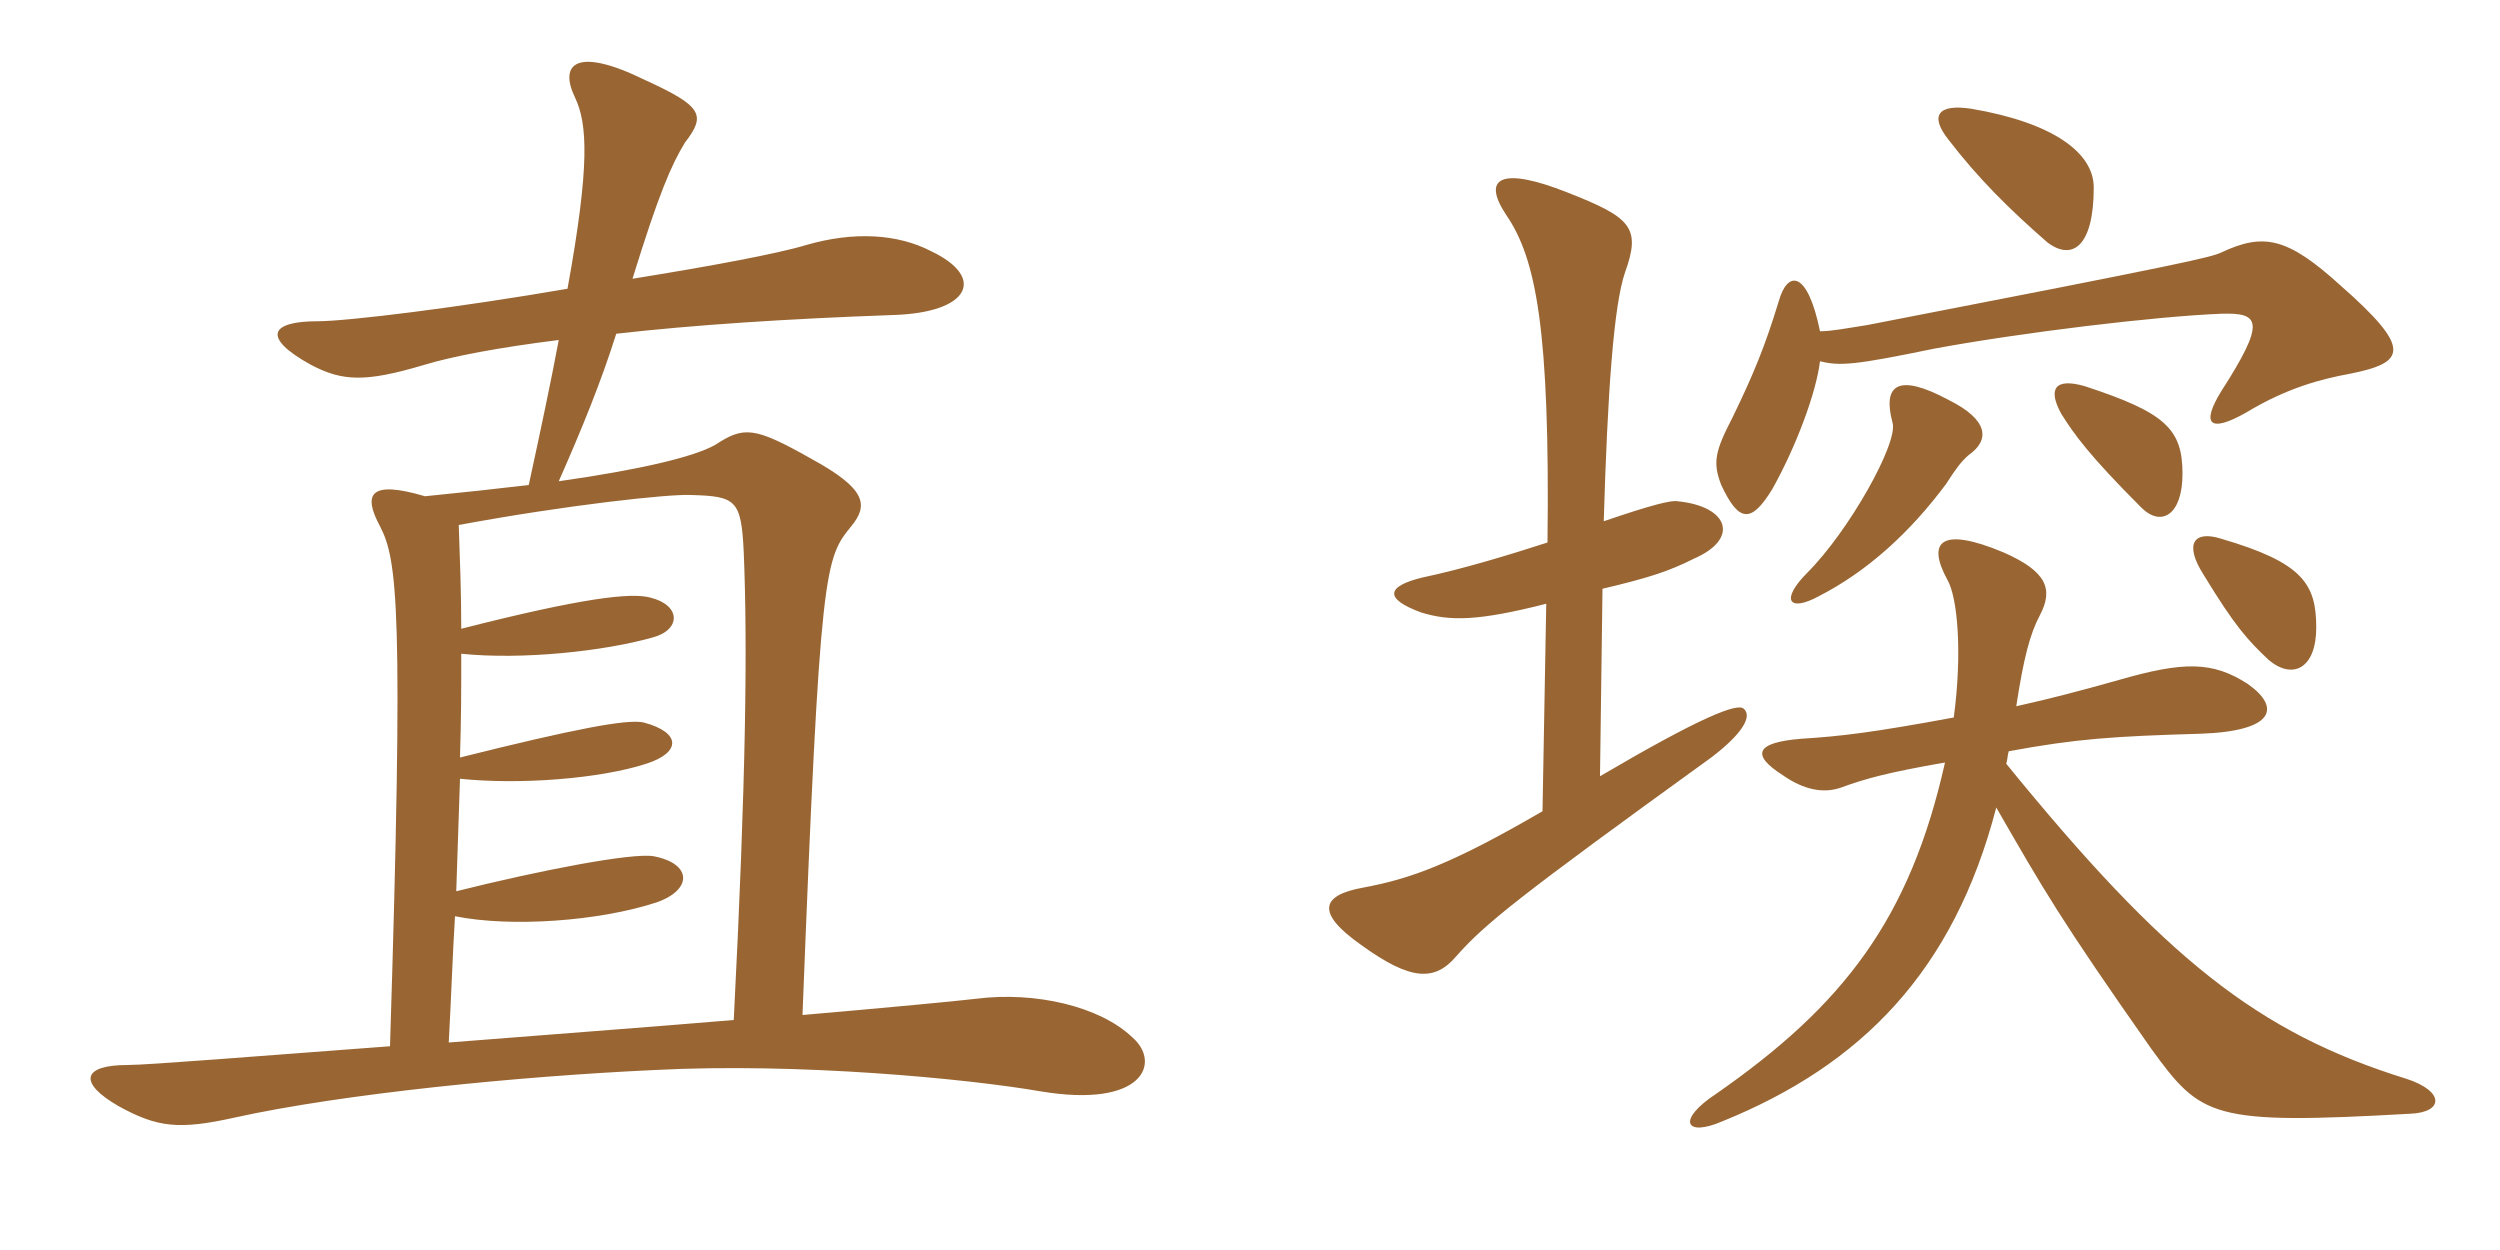 <svg xmlns="http://www.w3.org/2000/svg" xmlns:xlink="http://www.w3.org/1999/xlink" width="300" height="150"><path fill="#996633" padding="10" d="M135.90 124.50C132 120.75 124.20 118.95 117.15 119.85C114.60 120.15 106.65 120.90 96.30 121.80C98.40 67.65 99 67.05 102.15 63.15C104.25 60.60 103.95 58.65 97.35 55.05C90.45 51.15 89.25 51.15 85.80 53.40C83.10 54.90 76.50 56.40 67.05 57.75C69.90 51.30 72.15 45.75 73.95 40.05C83.10 39 94.50 38.25 107.25 37.80C116.40 37.50 118.35 33.30 111.75 30.15C107.70 28.05 102.45 27.75 96.75 29.40C93.30 30.45 85.20 31.95 75.90 33.45C79.05 23.25 80.55 19.80 82.20 17.10C84.75 13.80 84.30 12.75 77.40 9.60C69.15 5.55 67.05 7.65 69 11.70C70.50 14.85 70.80 19.80 68.10 34.65C55.05 36.90 41.70 38.55 38.10 38.55C32.40 38.55 31.35 40.50 37.35 43.80C41.10 45.75 43.80 45.90 50.85 43.80C54.30 42.75 59.85 41.70 67.05 40.80C66.15 45.60 64.95 51.30 63.45 58.20C59.70 58.65 55.50 59.10 51 59.55C44.40 57.60 43.50 59.25 45.60 63.15C47.70 67.20 48.45 72.90 46.80 125.55C30.75 126.75 17.70 127.80 15.30 127.80C9.90 127.80 9.30 129.90 14.25 132.75C18.90 135.30 21.45 135.60 28.20 134.10C41.10 131.25 62.25 129.15 78.60 128.40C95.85 127.50 116.10 129.45 124.80 130.95C137.25 133.05 139.35 127.50 135.90 124.50ZM89.25 66.30C89.70 77.25 89.55 93 88.05 122.40C77.40 123.30 65.10 124.20 53.85 125.10C54.15 119.70 54.30 114.75 54.60 109.95C61.35 111.30 71.85 110.55 78.75 108.30C83.10 106.80 83.10 103.65 78.45 102.75C75.90 102.30 64.95 104.40 54.75 106.95C54.90 102.30 55.05 97.80 55.20 93.45C62.40 94.20 72 93.45 77.55 91.65C81.75 90.30 81.75 87.90 77.25 86.70C75.30 86.25 69 87.45 55.20 90.90C55.35 86.10 55.35 82.80 55.35 78.45C62.70 79.20 72.45 78.15 78.30 76.50C81.75 75.60 81.75 72.60 78 71.70C75.75 71.10 70.05 71.70 55.35 75.45C55.35 71.10 55.20 67.35 55.05 63C67.95 60.60 80.40 59.25 82.95 59.40C88.35 59.55 88.95 60 89.25 66.30ZM277.95 75.30C277.95 70.05 276.30 67.50 266.55 64.65C263.25 63.60 262.05 65.25 264.45 69C268.20 75.15 269.70 76.80 272.25 79.20C275.10 81.60 277.95 80.25 277.95 75.30ZM236.25 54.60C238.80 52.80 238.65 50.40 233.85 48C227.70 44.70 225.90 46.20 227.10 50.70C227.85 53.10 221.85 63.75 216.90 68.70C213.60 72 214.65 73.50 218.25 71.55C224.10 68.55 229.20 63.90 233.55 58.05C234.60 56.40 235.35 55.35 236.25 54.60ZM261.90 56.85C261.90 51.45 259.80 49.50 250.20 46.35C246.60 45.30 245.70 46.65 247.35 49.65C248.85 52.05 250.65 54.60 256.95 60.90C259.35 63.30 261.90 61.80 261.90 56.85ZM251.25 22.50C251.25 18.30 246.30 14.70 236.55 13.05C232.65 12.45 231.45 13.80 233.85 16.80C237.30 21.30 241.05 25.05 245.70 29.10C248.70 31.35 251.25 29.55 251.25 22.50ZM218.40 39.75C216.90 32.40 214.50 32.40 213.45 36.15C211.80 41.55 210.45 44.85 207.90 50.10C205.80 54.15 205.50 55.50 206.55 58.20C208.65 62.70 210.15 62.85 212.70 58.65C215.55 53.55 217.95 47.10 218.40 43.35C220.80 43.95 222.60 43.80 232.05 41.85C242.55 39.90 258.75 37.95 266.55 37.65C271.20 37.50 271.95 38.55 266.55 46.95C264.15 50.85 265.05 52.05 269.55 49.50C274.50 46.50 278.70 45.45 282 44.85C288.75 43.50 289.50 41.85 280.80 34.20C274.50 28.50 271.65 27.90 266.55 30.30C265.20 30.90 262.80 31.50 224.10 39C221.25 39.45 219.75 39.75 218.40 39.75ZM240.75 91.65C240.90 91.20 240.90 90.60 241.05 90.15C249.15 88.65 253.65 88.35 264 88.05C273 87.75 273.75 84.90 269.70 82.05C265.50 79.35 262.05 79.35 254.25 81.60C249.45 82.95 246 83.85 241.95 84.75C242.85 78.90 243.60 76.05 244.80 73.80C246.45 70.65 245.55 68.55 240.45 66.30C232.95 63.15 231.15 64.95 233.70 69.60C234.90 71.70 235.50 78.30 234.45 86.10C224.70 87.90 220.95 88.35 216.15 88.65C210.60 89.10 210.15 90.60 213.90 93C216.45 94.80 218.85 95.25 220.95 94.50C223.80 93.45 226.50 92.70 233.40 91.50C229.20 110.25 221.25 120.60 205.95 131.25C201.15 134.40 202.20 136.50 206.70 134.55C223.35 127.80 234.45 116.55 239.55 96.90C245.25 106.80 247.20 110.25 258.15 125.85C264.15 134.10 265.35 135 289.20 133.65C293.25 133.50 293.40 130.95 288.75 129.45C270.90 123.90 259.80 115.05 240.75 91.65ZM185.55 72.45L185.10 97.35C174 103.80 169.20 105.45 163.65 106.50C158.55 107.40 157.80 109.50 163.35 113.40C169.35 117.75 172.20 117.75 174.75 114.75C178.20 110.85 182.10 107.70 205.35 90.90C209.10 88.05 210.30 85.95 209.25 85.05C208.50 84.30 204 86.10 192 93.15L192.30 70.65C198 69.30 200.25 68.55 203.25 67.05C208.80 64.65 207.45 60.75 201.30 60.15C200.55 60 198.15 60.60 192.45 62.55C192.90 47.10 193.65 36.60 195 32.70C196.95 27.30 195.75 26.10 188.10 23.10C180.15 19.95 177.75 21.30 180.75 25.80C184.35 31.05 186 39.60 185.70 65.10C181.05 66.60 175.65 68.25 170.70 69.30C166.35 70.35 166.05 71.85 170.55 73.50C174 74.55 177.30 74.55 185.55 72.45Z"/></svg>